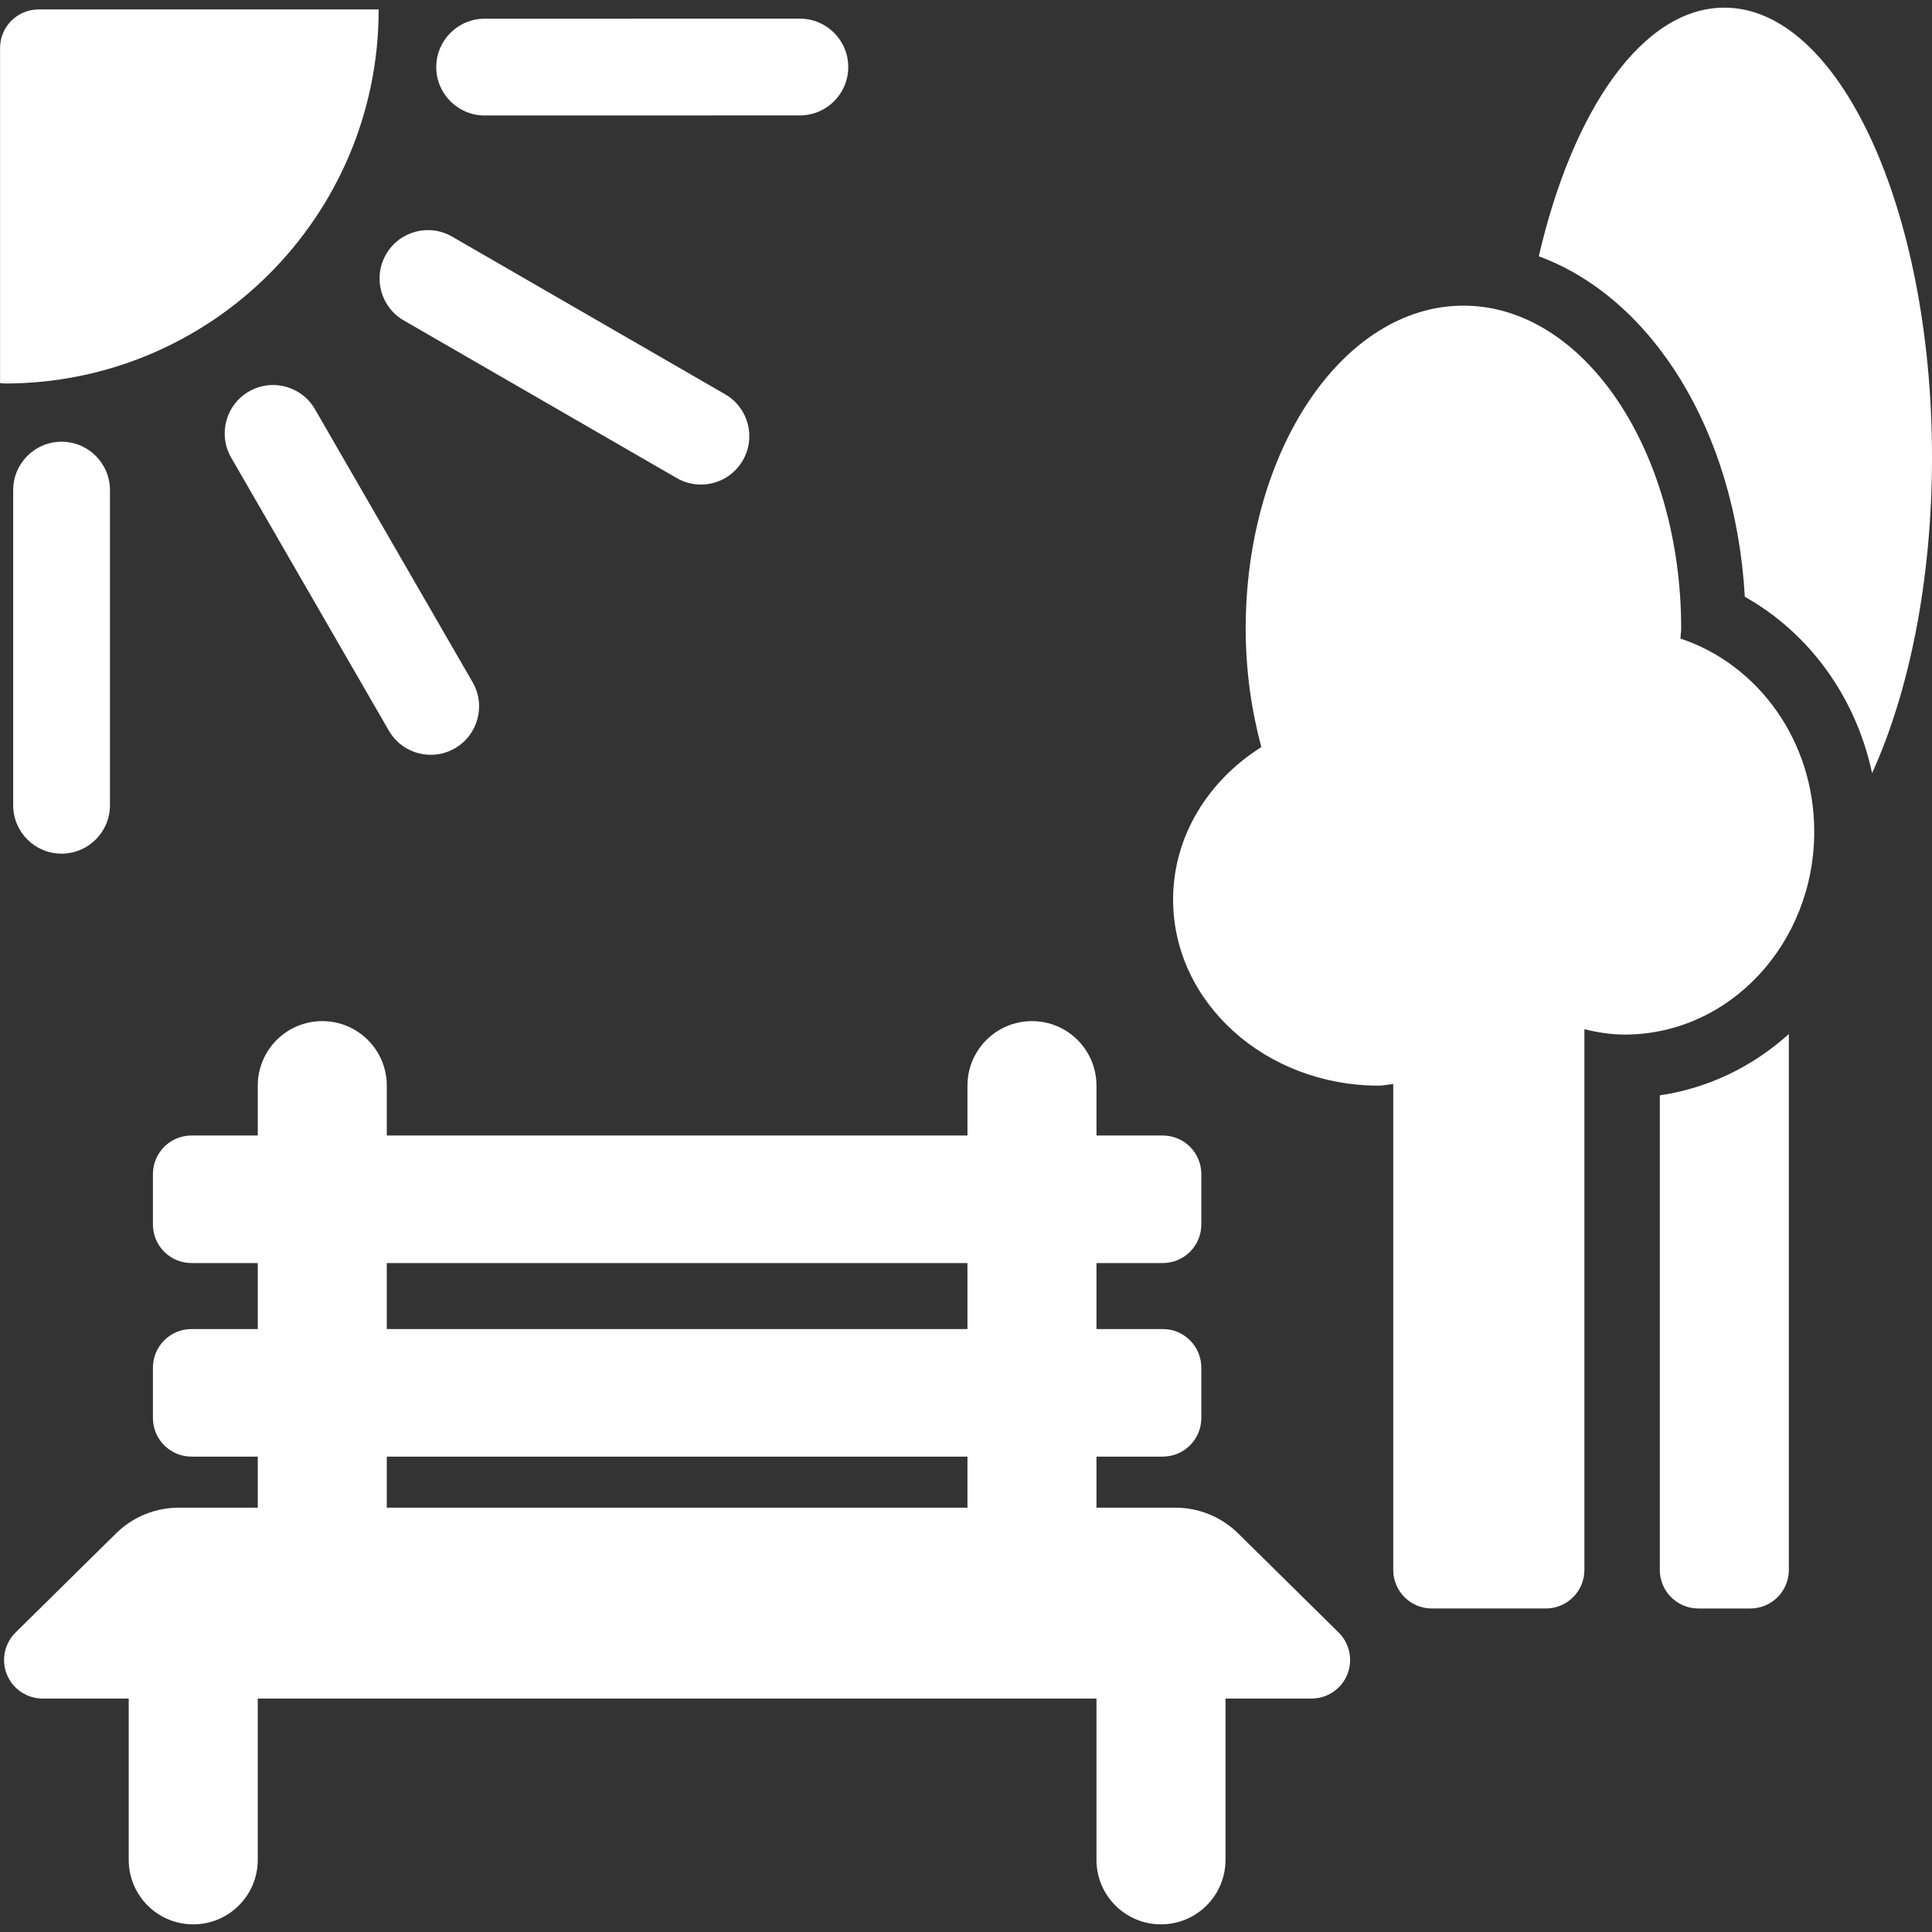 <?xml version="1.0" encoding="iso-8859-1"?>
<!-- Generator: Adobe Illustrator 18.0.0, SVG Export Plug-In . SVG Version: 6.00 Build 0)  -->
<!DOCTYPE svg PUBLIC "-//W3C//DTD SVG 1.1//EN" "http://www.w3.org/Graphics/SVG/1.1/DTD/svg11.dtd">
<svg version="1.1" id="Capa_1" xmlns="http://www.w3.org/2000/svg" xmlns:xlink="http://www.w3.org/1999/xlink" x="0px" y="0px"
	 viewBox="0 0 492.354 492.354" style="enable-background:new 0 0 492.354 492.354;" xml:space="preserve" width="492.354" height="492.354">
<rect x="0" y="0" width="492.354" height="492.354" fill="#333333" stroke="none"/>
<style>
	.color { fill: white; }
</style>
<g>
	<path class="color" d="M315.525,390.769c-4.256-4.199-10.003-6.551-15.975-6.551h-20.122v-13.015h16.894c5.425,0,9.825-4.399,9.825-9.826v-12.853
		c0-5.426-4.4-9.826-9.825-9.826h-16.894v-16.818h16.894c5.425,0,9.825-4.4,9.825-9.826v-12.854c0-5.426-4.4-9.825-9.825-9.825
		h-16.894v-12.708c0-9.082-7.351-16.442-16.438-16.442s-16.442,7.36-16.442,16.442v12.708H98.57v-12.708
		c0-9.082-7.351-16.442-16.438-16.442c-9.088,0-16.442,7.36-16.442,16.442v12.708H48.795c-5.424,0-9.824,4.399-9.824,9.825v12.854
		c0,5.426,4.4,9.826,9.824,9.826h16.895v16.818H48.795c-5.424,0-9.824,4.4-9.824,9.826v12.853c0,5.427,4.4,9.826,9.824,9.826h16.895
		v13.015H45.555c-5.972,0-11.723,2.352-15.978,6.551L3.953,416.041c-2.828,2.795-3.695,7.032-2.184,10.726
		c1.507,3.686,5.105,6.093,9.088,6.093h21.947v41.104c0,9.079,7.354,16.442,16.442,16.442c9.087,0,16.442-7.363,16.442-16.442
		V432.86h213.739v41.104c0,9.079,7.354,16.442,16.442,16.442c9.088,0,16.442-7.363,16.442-16.442V432.86h21.932
		c3.985,0,7.58-2.407,9.092-6.093c1.507-3.693,0.641-7.931-2.185-10.726L315.525,390.769z M98.57,321.879h147.978v16.818H98.57
		V321.879z M98.57,371.204h147.978v13.015H98.57V371.204z"/>
	<path class="color" d="M96.498,2.47c0-0.032-0.027-0.065-0.061-0.065H9.846c-5.429,0-9.83,4.401-9.83,9.828v85.227C0.016,97.507,0,97.54,0,97.62
		c0.403,0,0.806,0.113,1.237,0.113C53.837,97.733,96.498,55.087,96.498,2.47z"/>
	<path class="color" d="M3.358,124.899v80.314c0,6.809,5.524,12.332,12.331,12.332c6.808,0,12.332-5.523,12.332-12.332v-80.314
		c0-6.807-5.524-12.33-12.332-12.33C8.882,112.569,3.358,118.092,3.358,124.899z"/>
	<path class="color" d="M63.424,99.772c-5.892,3.403-7.914,10.941-4.514,16.844l40.176,69.572c2.281,3.957,6.424,6.166,10.691,6.166
		c2.088,0,4.207-0.53,6.15-1.654c5.896-3.404,7.918-10.944,4.514-16.844l-40.176-69.572C76.864,98.4,69.349,96.345,63.424,99.772z"
		/>
	<path class="color" d="M102.891,81.659l69.573,40.174c1.942,1.124,4.063,1.654,6.15,1.654c4.268,0,8.41-2.209,10.691-6.166
		c3.405-5.9,1.382-13.438-4.51-16.844l-69.574-40.173c-5.907-3.428-13.456-1.38-16.841,4.514
		C94.975,70.717,96.998,78.256,102.891,81.659z"/>
	<path class="color" d="M123.508,29.428l80.33-0.016c6.807,0,12.332-5.523,12.332-12.33c0-6.816-5.525-12.332-12.332-12.332l-80.33,0.017
		c-6.807,0-12.332,5.523-12.332,12.331C111.176,23.914,116.701,29.428,123.508,29.428z"/>
	<path class="color" d="M439.432,1.948c-20.714,0-38.599,25.828-47.284,63.359c28.835,10.654,50.094,44.354,52.503,86.776
		c16.616,9.336,28.34,25.762,32.434,44.948c9.427-20.695,15.27-49.107,15.27-80.488C492.354,53.256,468.653,1.948,439.432,1.948z"/>
	<path class="color" d="M422.989,400.083c0,5.426,4.401,9.825,9.825,9.825h13.23c5.429,0,9.829-4.399,9.829-9.825V263.513
		c-9.151,8.245-20.407,13.785-32.885,15.624V400.083z"/>
	<path class="color" d="M428.257,162.737c0.016-0.858,0.178-1.67,0.178-2.537c0-45.456-24.842-82.305-55.494-82.305
		c-30.647,0-55.488,36.849-55.488,82.305c0,10.687,1.478,20.825,3.981,30.193c-13.569,8.567-22.479,22.745-22.479,38.85
		c0,26.187,23.459,47.423,52.41,47.423c1.266,0,2.439-0.315,3.691-0.403v123.82c0,5.426,4.4,9.825,9.825,9.825h29.064
		c5.425,0,9.825-4.399,9.825-9.825V262.278c3.309,0.826,6.726,1.373,10.276,1.373c26.671,0,48.296-23.161,48.296-51.726
		C462.343,188.7,447.943,169.272,428.257,162.737z"/>
</g>
<g>
</g>
<g>
</g>
<g>
</g>
<g>
</g>
<g>
</g>
<g>
</g>
<g>
</g>
<g>
</g>
<g>
</g>
<g>
</g>
<g>
</g>
<g>
</g>
<g>
</g>
<g>
</g>
<g>
</g>
</svg>
